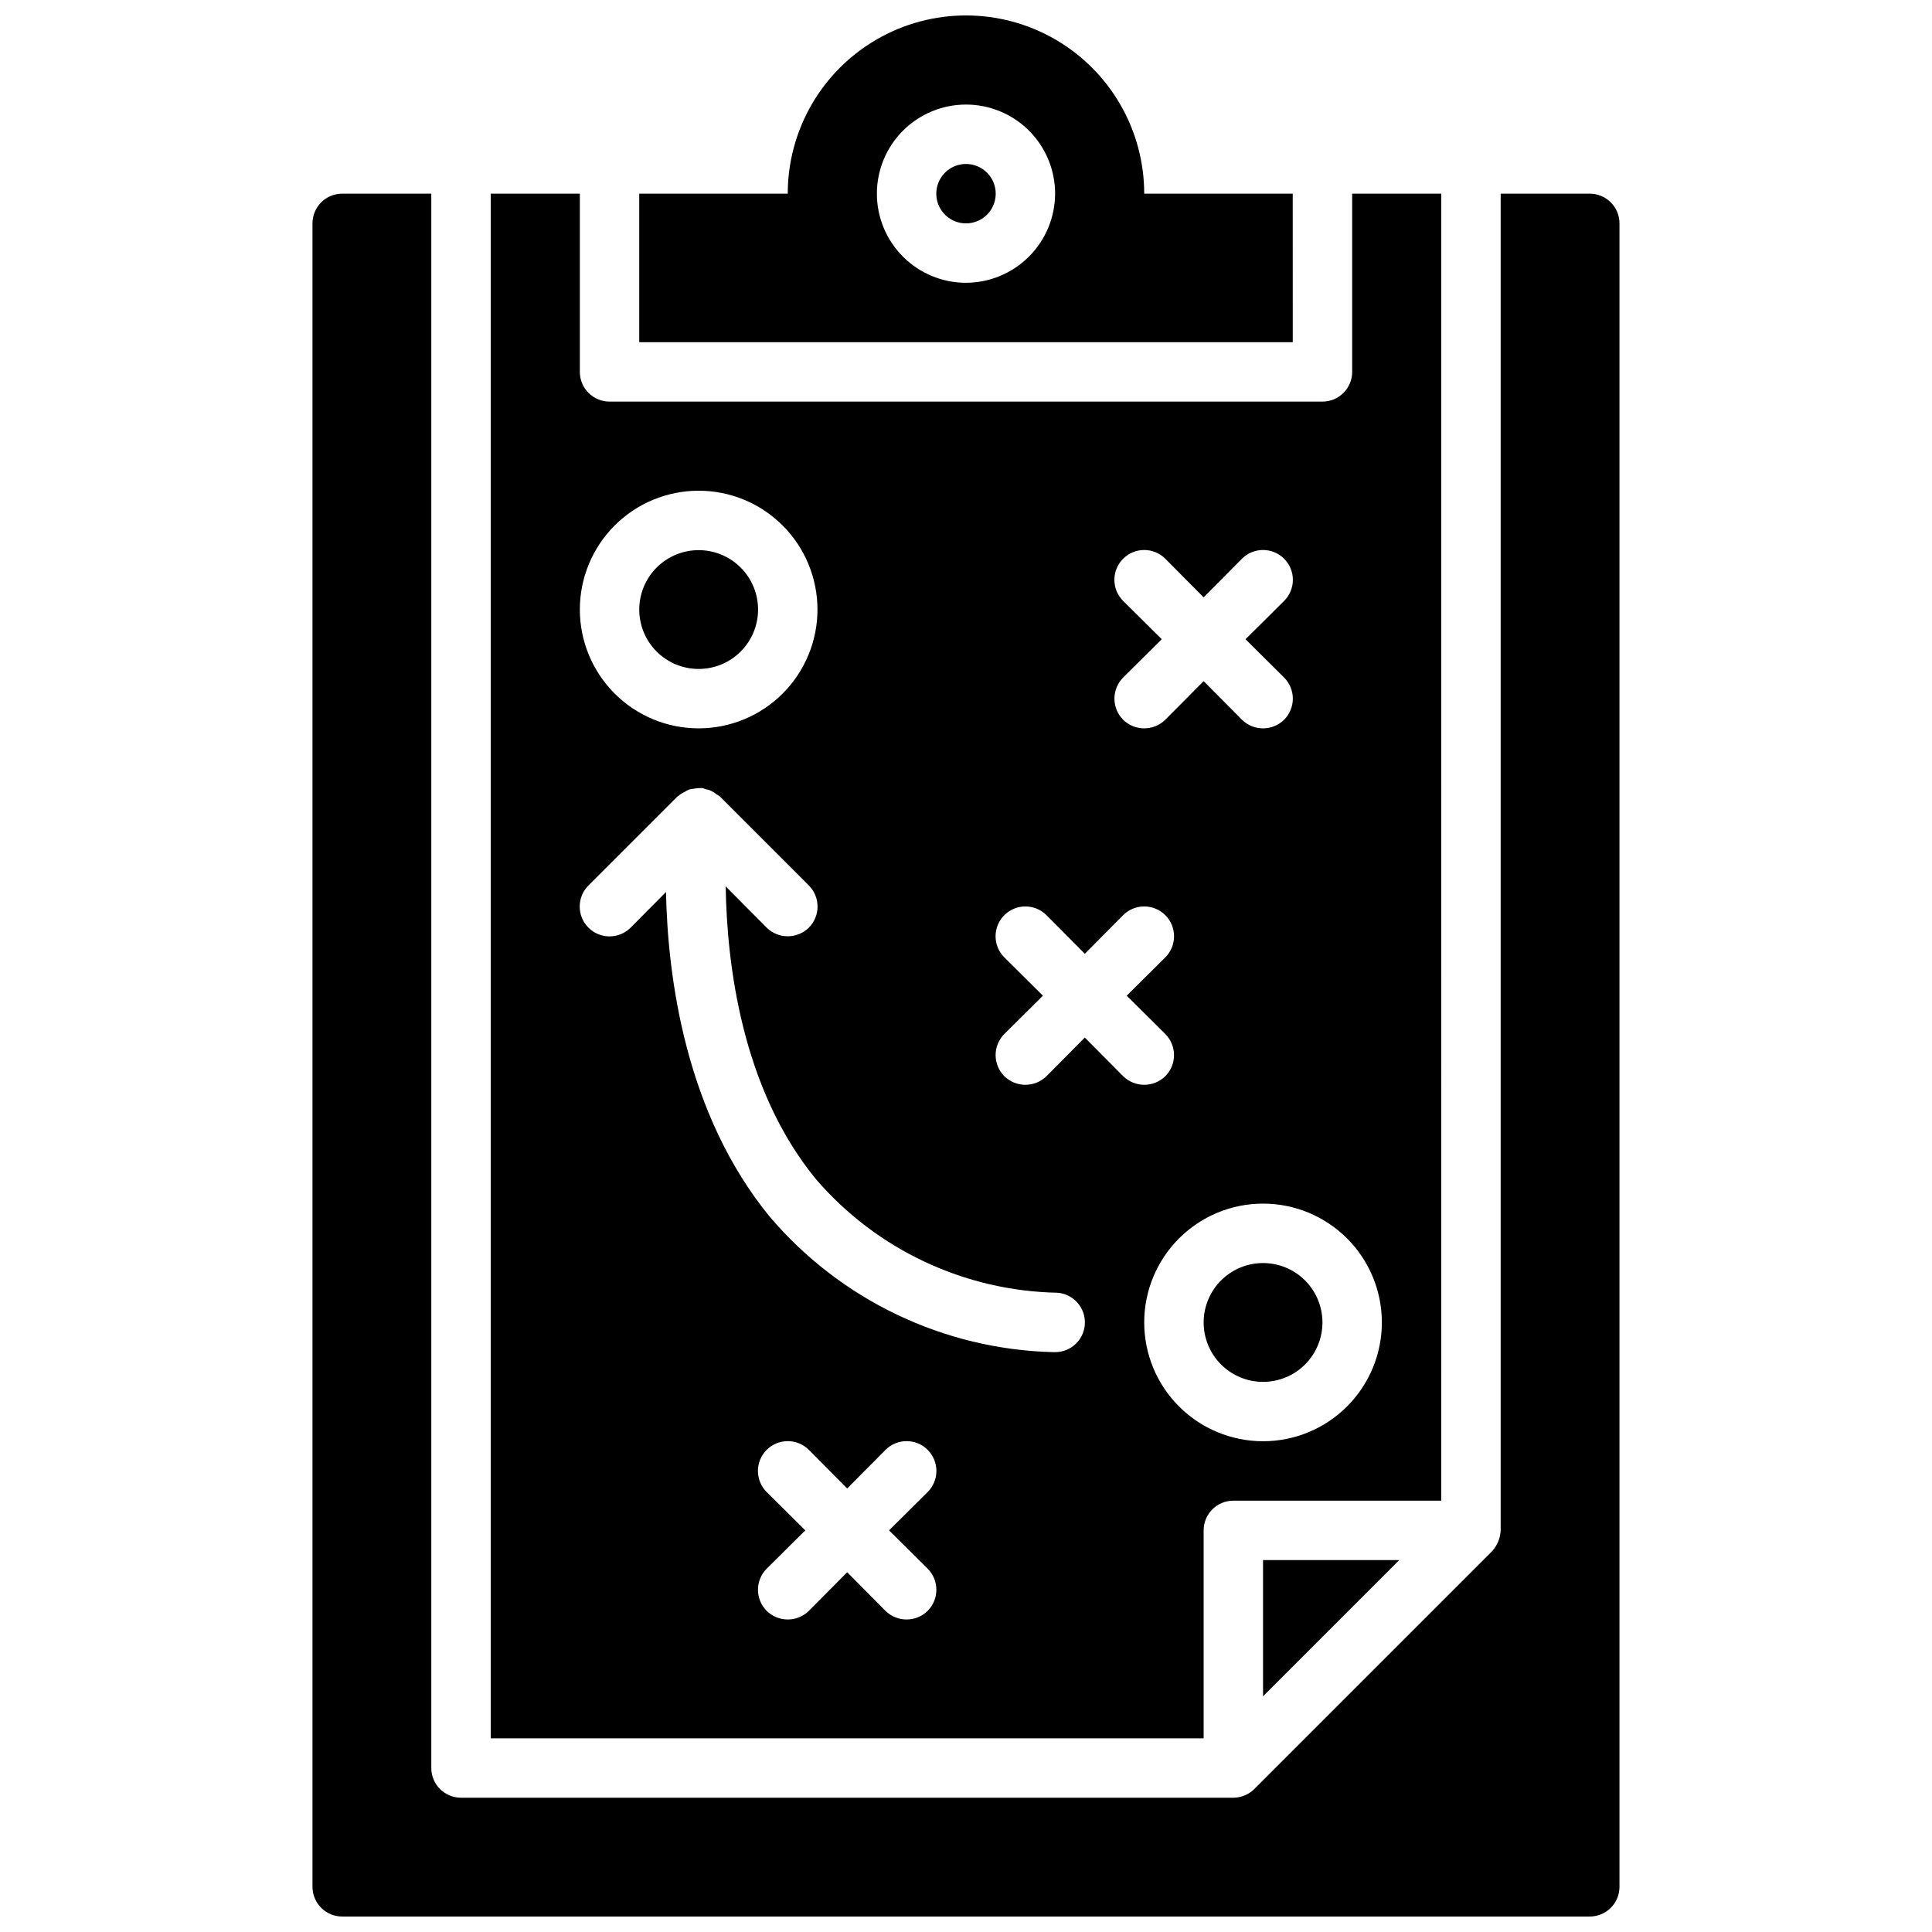 <?xml version="1.0" encoding="UTF-8"?>
<!-- Uploaded to: SVG Repo, www.svgrepo.com, Generator: SVG Repo Mixer Tools -->
<svg width="800px" height="800px" version="1.1" viewBox="144 144 512 512" xmlns="http://www.w3.org/2000/svg">
 <defs>
  <clipPath id="a">
   <path d="m226 148.09h348v503.81h-348z"/>
  </clipPath>
 </defs>
 <g clip-path="url(#a)">
  <path d="m478.72 510.21c-4.176 0-8.18-1.66-11.133-4.613-2.953-2.949-4.609-6.957-4.609-11.133 0-4.172 1.656-8.18 4.609-11.133 2.953-2.949 6.957-4.609 11.133-4.609s8.18 1.66 11.133 4.609c2.953 2.953 4.609 6.961 4.609 11.133 0 4.176-1.656 8.184-4.609 11.133-2.953 2.953-6.957 4.613-11.133 4.613zm-149.57-188.93c4.176 0 8.184-1.656 11.133-4.609 2.953-2.953 4.613-6.957 4.613-11.133 0-4.176-1.66-8.18-4.613-11.133-2.949-2.953-6.957-4.613-11.133-4.613-4.172 0-8.18 1.66-11.133 4.613-2.949 2.953-4.609 6.957-4.609 11.133 0 4.176 1.66 8.18 4.609 11.133 2.953 2.953 6.961 4.609 11.133 4.609zm185.67 236.16h-36.102v36.102zm-51.844 47.234h-188.93v-409.35h23.617v47.234c0 2.086 0.828 4.09 2.305 5.566s3.477 2.305 5.566 2.305h188.93c2.09 0 4.094-0.828 5.566-2.305 1.477-1.477 2.309-3.481 2.309-5.566v-47.234h23.617l-0.004 346.37h-55.102c-4.348 0-7.871 3.523-7.871 7.871zm-11.102-291.27-10.234 10.156c-3.07 3.094-3.07 8.082 0 11.176 3.106 3.047 8.074 3.047 11.18 0l10.156-10.234 10.156 10.234h-0.004c3.106 3.047 8.074 3.047 11.18 0 3.07-3.094 3.07-8.082 0-11.176l-10.234-10.156 10.234-10.156c3.086-3.086 3.086-8.09 0-11.176-3.086-3.09-8.094-3.09-11.18 0l-10.152 10.234-10.156-10.234c-3.086-3.09-8.094-3.09-11.18 0-3.086 3.086-3.086 8.09 0 11.176zm-154.21-7.871c0 8.352 3.316 16.359 9.223 22.266 5.902 5.902 13.914 9.223 22.262 9.223 8.352 0 16.363-3.32 22.266-9.223 5.906-5.906 9.223-13.914 9.223-22.266 0-8.352-3.316-16.359-9.223-22.266-5.902-5.906-13.914-9.223-22.266-9.223-8.348 0-16.359 3.316-22.262 9.223-5.906 5.906-9.223 13.914-9.223 22.266zm81.945 244.03 10.234-10.156c3.086-3.086 3.086-8.09 0-11.176s-8.09-3.086-11.18 0l-10.152 10.234-10.156-10.234c-3.086-3.086-8.09-3.086-11.18 0-3.086 3.086-3.086 8.09 0 11.176l10.234 10.156-10.234 10.156c-3.07 3.094-3.07 8.082 0 11.176 3.106 3.047 8.074 3.047 11.18 0l10.156-10.23 10.156 10.234-0.004-0.004c3.106 3.047 8.074 3.047 11.18 0 3.07-3.094 3.07-8.082 0-11.176zm51.879-54.551c0.148-2.09-0.539-4.152-1.91-5.734-1.375-1.582-3.324-2.551-5.414-2.691-24.57-0.492-47.777-11.395-63.84-29.992-19.918-24.168-23.695-57.625-24.008-77.695l10.863 10.941h-0.004c3.106 3.043 8.074 3.043 11.18 0 3.07-3.094 3.07-8.086 0-11.18l-23.617-23.617v0.004c-0.277-0.203-0.566-0.387-0.863-0.551-0.402-0.352-0.855-0.645-1.34-0.867-0.469-0.238-0.973-0.398-1.496-0.473-0.301-0.141-0.617-0.246-0.945-0.316h-0.473c-0.551 0.016-1.105 0.066-1.652 0.16-0.453 0.031-0.902 0.109-1.336 0.234-0.465 0.207-0.91 0.441-1.34 0.707-0.492 0.215-0.941 0.508-1.34 0.867-0.117 0.098-0.25 0.176-0.391 0.238l-23.617 23.617v-0.004c-3.086 3.09-3.086 8.094 0 11.18 3.086 3.086 8.09 3.086 11.18 0l9.367-9.445c0.473 22.434 5.039 58.648 27.551 86.121v-0.004c18.785 22.055 46.062 35.078 75.02 35.82h0.551c4.141 0.008 7.582-3.191 7.875-7.32zm10.156-65.809-0.004-0.004c3.106 3.047 8.074 3.047 11.18 0 3.07-3.094 3.07-8.082 0-11.176l-10.234-10.156 10.234-10.156c3.086-3.086 3.086-8.09 0-11.176-3.086-3.09-8.094-3.09-11.18 0l-10.152 10.23-10.156-10.234v0.004c-3.086-3.09-8.094-3.09-11.18 0-3.086 3.086-3.086 8.09 0 11.176l10.234 10.156-10.234 10.156c-3.07 3.094-3.07 8.082 0 11.176 3.106 3.047 8.074 3.047 11.18 0l10.156-10.234zm37.074 96.742c8.352 0 16.359-3.316 22.266-9.223 5.906-5.902 9.223-13.914 9.223-22.266 0-8.348-3.316-16.359-9.223-22.262-5.906-5.906-13.914-9.223-22.266-9.223s-16.359 3.316-22.266 9.223c-5.906 5.902-9.223 13.914-9.223 22.262 0 8.352 3.316 16.363 9.223 22.266 5.906 5.906 13.914 9.223 22.266 9.223zm86.594-330.62h-23.617v354.24c-0.09 2.047-0.891 3.996-2.266 5.512l-0.047 0.055-62.977 62.977c-1.48 1.465-3.477 2.293-5.559 2.305h-204.67c-4.348 0-7.875-3.523-7.875-7.871v-417.22h-23.613c-4.348 0-7.875 3.527-7.875 7.875v440.83c0 2.086 0.832 4.09 2.309 5.566 1.477 1.477 3.477 2.305 5.566 2.305h330.62c2.086 0 4.09-0.828 5.566-2.305 1.477-1.477 2.305-3.481 2.305-5.566v-440.83c0-2.09-0.828-4.09-2.305-5.566-1.477-1.477-3.481-2.309-5.566-2.309zm-165.31-7.871c-3.184 0-6.055 1.918-7.273 4.859s-0.547 6.328 1.707 8.578c2.25 2.254 5.637 2.926 8.578 1.707 2.941-1.219 4.859-4.086 4.859-7.273 0-2.086-0.828-4.09-2.305-5.566-1.477-1.473-3.481-2.305-5.566-2.305zm86.594 47.23-173.19 0.004v-39.363h39.359c0-16.871 9.004-32.465 23.617-40.902 14.613-8.438 32.617-8.438 47.23 0s23.617 24.031 23.617 40.902h39.359zm-62.98-39.359c0-6.262-2.488-12.27-6.914-16.699-4.43-4.426-10.438-6.914-16.699-6.914-6.266 0-12.273 2.488-16.699 6.914-4.43 4.43-6.918 10.438-6.918 16.699 0 6.266 2.488 12.273 6.918 16.699 4.426 4.43 10.434 6.918 16.699 6.918 6.258-0.02 12.254-2.512 16.676-6.938 4.426-4.426 6.922-10.422 6.938-16.68z"/>
 </g>
</svg>